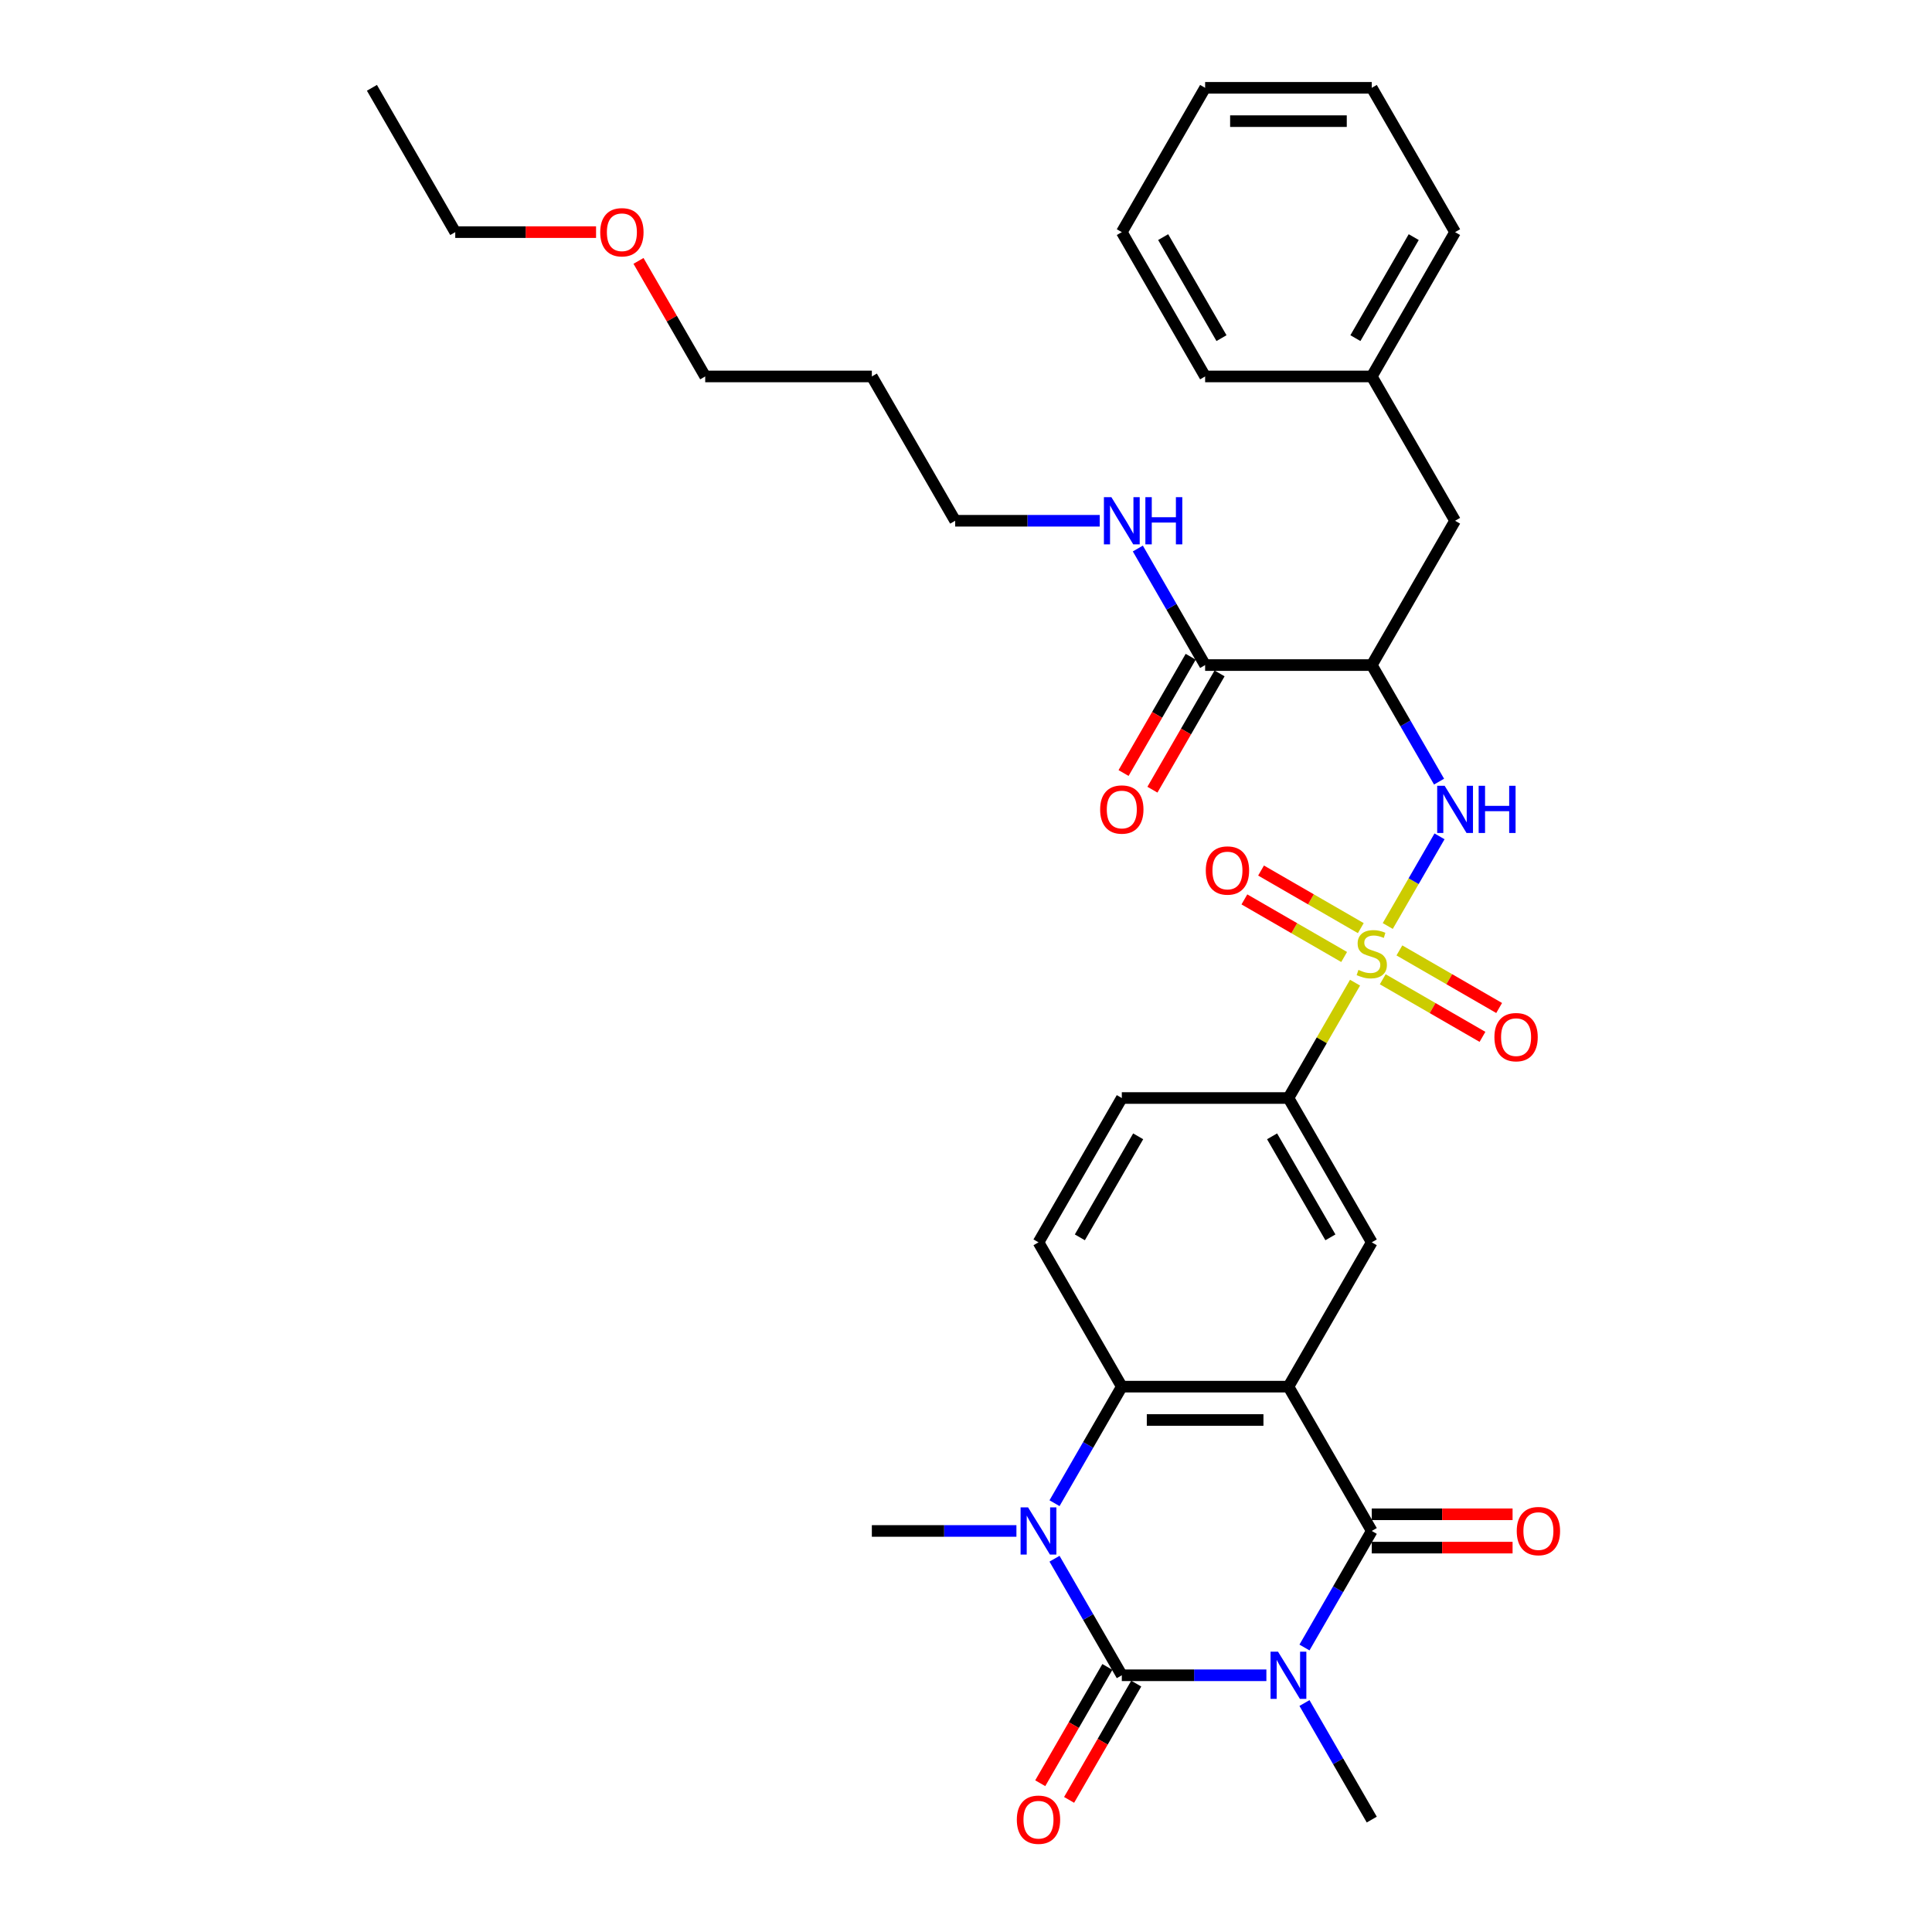 <?xml version='1.0' encoding='iso-8859-1'?>
<svg version='1.1' baseProfile='full'
              xmlns='http://www.w3.org/2000/svg'
                      xmlns:rdkit='http://www.rdkit.org/xml'
                      xmlns:xlink='http://www.w3.org/1999/xlink'
                  xml:space='preserve'
width='1000px' height='1000px' viewBox='0 0 1000 1000'>
<!-- END OF HEADER -->
<rect style='opacity:1.0;fill:#FFFFFF;stroke:none' width='1000' height='1000' x='0' y='0'> </rect>
<path class='bond-0' d='M 655.478,867.118 L 618.062,867.118' style='fill:none;fill-rule:evenodd;stroke:#0000FF;stroke-width:6px;stroke-linecap:butt;stroke-linejoin:miter;stroke-opacity:1' />
<path class='bond-0' d='M 618.062,867.118 L 580.646,867.118' style='fill:none;fill-rule:evenodd;stroke:#000000;stroke-width:6px;stroke-linecap:butt;stroke-linejoin:miter;stroke-opacity:1' />
<path class='bond-3' d='M 675.194,852.748 L 692.609,822.585' style='fill:none;fill-rule:evenodd;stroke:#0000FF;stroke-width:6px;stroke-linecap:butt;stroke-linejoin:miter;stroke-opacity:1' />
<path class='bond-3' d='M 692.609,822.585 L 710.024,792.421' style='fill:none;fill-rule:evenodd;stroke:#000000;stroke-width:6px;stroke-linecap:butt;stroke-linejoin:miter;stroke-opacity:1' />
<path class='bond-19' d='M 675.194,881.488 L 692.609,911.651' style='fill:none;fill-rule:evenodd;stroke:#0000FF;stroke-width:6px;stroke-linecap:butt;stroke-linejoin:miter;stroke-opacity:1' />
<path class='bond-19' d='M 692.609,911.651 L 710.024,941.815' style='fill:none;fill-rule:evenodd;stroke:#000000;stroke-width:6px;stroke-linecap:butt;stroke-linejoin:miter;stroke-opacity:1' />
<path class='bond-4' d='M 580.646,867.118 L 563.231,836.954' style='fill:none;fill-rule:evenodd;stroke:#000000;stroke-width:6px;stroke-linecap:butt;stroke-linejoin:miter;stroke-opacity:1' />
<path class='bond-4' d='M 563.231,836.954 L 545.816,806.791' style='fill:none;fill-rule:evenodd;stroke:#0000FF;stroke-width:6px;stroke-linecap:butt;stroke-linejoin:miter;stroke-opacity:1' />
<path class='bond-14' d='M 573.176,862.805 L 555.801,892.9' style='fill:none;fill-rule:evenodd;stroke:#000000;stroke-width:6px;stroke-linecap:butt;stroke-linejoin:miter;stroke-opacity:1' />
<path class='bond-14' d='M 555.801,892.9 L 538.426,922.994' style='fill:none;fill-rule:evenodd;stroke:#FF0000;stroke-width:6px;stroke-linecap:butt;stroke-linejoin:miter;stroke-opacity:1' />
<path class='bond-14' d='M 588.116,871.431 L 570.74,901.525' style='fill:none;fill-rule:evenodd;stroke:#000000;stroke-width:6px;stroke-linecap:butt;stroke-linejoin:miter;stroke-opacity:1' />
<path class='bond-14' d='M 570.74,901.525 L 553.365,931.62' style='fill:none;fill-rule:evenodd;stroke:#FF0000;stroke-width:6px;stroke-linecap:butt;stroke-linejoin:miter;stroke-opacity:1' />
<path class='bond-1' d='M 666.898,717.725 L 710.024,792.421' style='fill:none;fill-rule:evenodd;stroke:#000000;stroke-width:6px;stroke-linecap:butt;stroke-linejoin:miter;stroke-opacity:1' />
<path class='bond-5' d='M 666.898,717.725 L 580.646,717.725' style='fill:none;fill-rule:evenodd;stroke:#000000;stroke-width:6px;stroke-linecap:butt;stroke-linejoin:miter;stroke-opacity:1' />
<path class='bond-5' d='M 653.96,734.975 L 593.584,734.975' style='fill:none;fill-rule:evenodd;stroke:#000000;stroke-width:6px;stroke-linecap:butt;stroke-linejoin:miter;stroke-opacity:1' />
<path class='bond-8' d='M 666.898,717.725 L 710.024,643.028' style='fill:none;fill-rule:evenodd;stroke:#000000;stroke-width:6px;stroke-linecap:butt;stroke-linejoin:miter;stroke-opacity:1' />
<path class='bond-2' d='M 701.369,508.625 L 684.134,538.478' style='fill:none;fill-rule:evenodd;stroke:#CCCC00;stroke-width:6px;stroke-linecap:butt;stroke-linejoin:miter;stroke-opacity:1' />
<path class='bond-2' d='M 684.134,538.478 L 666.898,568.331' style='fill:none;fill-rule:evenodd;stroke:#000000;stroke-width:6px;stroke-linecap:butt;stroke-linejoin:miter;stroke-opacity:1' />
<path class='bond-6' d='M 718.301,479.299 L 731.697,456.097' style='fill:none;fill-rule:evenodd;stroke:#CCCC00;stroke-width:6px;stroke-linecap:butt;stroke-linejoin:miter;stroke-opacity:1' />
<path class='bond-6' d='M 731.697,456.097 L 745.093,432.894' style='fill:none;fill-rule:evenodd;stroke:#0000FF;stroke-width:6px;stroke-linecap:butt;stroke-linejoin:miter;stroke-opacity:1' />
<path class='bond-12' d='M 715.7,506.871 L 741.514,521.775' style='fill:none;fill-rule:evenodd;stroke:#CCCC00;stroke-width:6px;stroke-linecap:butt;stroke-linejoin:miter;stroke-opacity:1' />
<path class='bond-12' d='M 741.514,521.775 L 767.328,536.678' style='fill:none;fill-rule:evenodd;stroke:#FF0000;stroke-width:6px;stroke-linecap:butt;stroke-linejoin:miter;stroke-opacity:1' />
<path class='bond-12' d='M 724.325,491.931 L 750.139,506.835' style='fill:none;fill-rule:evenodd;stroke:#CCCC00;stroke-width:6px;stroke-linecap:butt;stroke-linejoin:miter;stroke-opacity:1' />
<path class='bond-12' d='M 750.139,506.835 L 775.953,521.739' style='fill:none;fill-rule:evenodd;stroke:#FF0000;stroke-width:6px;stroke-linecap:butt;stroke-linejoin:miter;stroke-opacity:1' />
<path class='bond-13' d='M 704.349,480.398 L 678.535,465.495' style='fill:none;fill-rule:evenodd;stroke:#CCCC00;stroke-width:6px;stroke-linecap:butt;stroke-linejoin:miter;stroke-opacity:1' />
<path class='bond-13' d='M 678.535,465.495 L 652.721,450.591' style='fill:none;fill-rule:evenodd;stroke:#FF0000;stroke-width:6px;stroke-linecap:butt;stroke-linejoin:miter;stroke-opacity:1' />
<path class='bond-13' d='M 695.724,495.338 L 669.91,480.434' style='fill:none;fill-rule:evenodd;stroke:#CCCC00;stroke-width:6px;stroke-linecap:butt;stroke-linejoin:miter;stroke-opacity:1' />
<path class='bond-13' d='M 669.91,480.434 L 644.096,465.53' style='fill:none;fill-rule:evenodd;stroke:#FF0000;stroke-width:6px;stroke-linecap:butt;stroke-linejoin:miter;stroke-opacity:1' />
<path class='bond-15' d='M 710.024,801.047 L 746.466,801.047' style='fill:none;fill-rule:evenodd;stroke:#000000;stroke-width:6px;stroke-linecap:butt;stroke-linejoin:miter;stroke-opacity:1' />
<path class='bond-15' d='M 746.466,801.047 L 782.908,801.047' style='fill:none;fill-rule:evenodd;stroke:#FF0000;stroke-width:6px;stroke-linecap:butt;stroke-linejoin:miter;stroke-opacity:1' />
<path class='bond-15' d='M 710.024,783.796 L 746.466,783.796' style='fill:none;fill-rule:evenodd;stroke:#000000;stroke-width:6px;stroke-linecap:butt;stroke-linejoin:miter;stroke-opacity:1' />
<path class='bond-15' d='M 746.466,783.796 L 782.908,783.796' style='fill:none;fill-rule:evenodd;stroke:#FF0000;stroke-width:6px;stroke-linecap:butt;stroke-linejoin:miter;stroke-opacity:1' />
<path class='bond-21' d='M 526.1,792.421 L 488.684,792.421' style='fill:none;fill-rule:evenodd;stroke:#0000FF;stroke-width:6px;stroke-linecap:butt;stroke-linejoin:miter;stroke-opacity:1' />
<path class='bond-21' d='M 488.684,792.421 L 451.267,792.421' style='fill:none;fill-rule:evenodd;stroke:#000000;stroke-width:6px;stroke-linecap:butt;stroke-linejoin:miter;stroke-opacity:1' />
<path class='bond-34' d='M 545.816,778.052 L 563.231,747.888' style='fill:none;fill-rule:evenodd;stroke:#0000FF;stroke-width:6px;stroke-linecap:butt;stroke-linejoin:miter;stroke-opacity:1' />
<path class='bond-34' d='M 563.231,747.888 L 580.646,717.725' style='fill:none;fill-rule:evenodd;stroke:#000000;stroke-width:6px;stroke-linecap:butt;stroke-linejoin:miter;stroke-opacity:1' />
<path class='bond-11' d='M 580.646,717.725 L 537.52,643.028' style='fill:none;fill-rule:evenodd;stroke:#000000;stroke-width:6px;stroke-linecap:butt;stroke-linejoin:miter;stroke-opacity:1' />
<path class='bond-7' d='M 744.854,404.568 L 727.439,374.405' style='fill:none;fill-rule:evenodd;stroke:#0000FF;stroke-width:6px;stroke-linecap:butt;stroke-linejoin:miter;stroke-opacity:1' />
<path class='bond-7' d='M 727.439,374.405 L 710.024,344.241' style='fill:none;fill-rule:evenodd;stroke:#000000;stroke-width:6px;stroke-linecap:butt;stroke-linejoin:miter;stroke-opacity:1' />
<path class='bond-10' d='M 710.024,344.241 L 623.772,344.241' style='fill:none;fill-rule:evenodd;stroke:#000000;stroke-width:6px;stroke-linecap:butt;stroke-linejoin:miter;stroke-opacity:1' />
<path class='bond-16' d='M 710.024,344.241 L 753.15,269.545' style='fill:none;fill-rule:evenodd;stroke:#000000;stroke-width:6px;stroke-linecap:butt;stroke-linejoin:miter;stroke-opacity:1' />
<path class='bond-9' d='M 710.024,643.028 L 666.898,568.331' style='fill:none;fill-rule:evenodd;stroke:#000000;stroke-width:6px;stroke-linecap:butt;stroke-linejoin:miter;stroke-opacity:1' />
<path class='bond-9' d='M 688.616,640.449 L 658.428,588.161' style='fill:none;fill-rule:evenodd;stroke:#000000;stroke-width:6px;stroke-linecap:butt;stroke-linejoin:miter;stroke-opacity:1' />
<path class='bond-17' d='M 666.898,568.331 L 580.646,568.331' style='fill:none;fill-rule:evenodd;stroke:#000000;stroke-width:6px;stroke-linecap:butt;stroke-linejoin:miter;stroke-opacity:1' />
<path class='bond-18' d='M 616.302,339.929 L 598.927,370.023' style='fill:none;fill-rule:evenodd;stroke:#000000;stroke-width:6px;stroke-linecap:butt;stroke-linejoin:miter;stroke-opacity:1' />
<path class='bond-18' d='M 598.927,370.023 L 581.552,400.118' style='fill:none;fill-rule:evenodd;stroke:#FF0000;stroke-width:6px;stroke-linecap:butt;stroke-linejoin:miter;stroke-opacity:1' />
<path class='bond-18' d='M 631.242,348.554 L 613.867,378.648' style='fill:none;fill-rule:evenodd;stroke:#000000;stroke-width:6px;stroke-linecap:butt;stroke-linejoin:miter;stroke-opacity:1' />
<path class='bond-18' d='M 613.867,378.648 L 596.492,408.743' style='fill:none;fill-rule:evenodd;stroke:#FF0000;stroke-width:6px;stroke-linecap:butt;stroke-linejoin:miter;stroke-opacity:1' />
<path class='bond-20' d='M 623.772,344.241 L 606.357,314.078' style='fill:none;fill-rule:evenodd;stroke:#000000;stroke-width:6px;stroke-linecap:butt;stroke-linejoin:miter;stroke-opacity:1' />
<path class='bond-20' d='M 606.357,314.078 L 588.942,283.914' style='fill:none;fill-rule:evenodd;stroke:#0000FF;stroke-width:6px;stroke-linecap:butt;stroke-linejoin:miter;stroke-opacity:1' />
<path class='bond-35' d='M 537.52,643.028 L 580.646,568.331' style='fill:none;fill-rule:evenodd;stroke:#000000;stroke-width:6px;stroke-linecap:butt;stroke-linejoin:miter;stroke-opacity:1' />
<path class='bond-35' d='M 558.928,640.449 L 589.116,588.161' style='fill:none;fill-rule:evenodd;stroke:#000000;stroke-width:6px;stroke-linecap:butt;stroke-linejoin:miter;stroke-opacity:1' />
<path class='bond-22' d='M 753.15,269.545 L 710.024,194.848' style='fill:none;fill-rule:evenodd;stroke:#000000;stroke-width:6px;stroke-linecap:butt;stroke-linejoin:miter;stroke-opacity:1' />
<path class='bond-25' d='M 569.226,269.545 L 531.81,269.545' style='fill:none;fill-rule:evenodd;stroke:#0000FF;stroke-width:6px;stroke-linecap:butt;stroke-linejoin:miter;stroke-opacity:1' />
<path class='bond-25' d='M 531.81,269.545 L 494.394,269.545' style='fill:none;fill-rule:evenodd;stroke:#000000;stroke-width:6px;stroke-linecap:butt;stroke-linejoin:miter;stroke-opacity:1' />
<path class='bond-28' d='M 710.024,194.848 L 753.15,120.151' style='fill:none;fill-rule:evenodd;stroke:#000000;stroke-width:6px;stroke-linecap:butt;stroke-linejoin:miter;stroke-opacity:1' />
<path class='bond-28' d='M 701.554,175.018 L 731.742,122.73' style='fill:none;fill-rule:evenodd;stroke:#000000;stroke-width:6px;stroke-linecap:butt;stroke-linejoin:miter;stroke-opacity:1' />
<path class='bond-29' d='M 710.024,194.848 L 623.772,194.848' style='fill:none;fill-rule:evenodd;stroke:#000000;stroke-width:6px;stroke-linecap:butt;stroke-linejoin:miter;stroke-opacity:1' />
<path class='bond-23' d='M 451.267,194.848 L 494.394,269.545' style='fill:none;fill-rule:evenodd;stroke:#000000;stroke-width:6px;stroke-linecap:butt;stroke-linejoin:miter;stroke-opacity:1' />
<path class='bond-26' d='M 451.267,194.848 L 365.015,194.848' style='fill:none;fill-rule:evenodd;stroke:#000000;stroke-width:6px;stroke-linecap:butt;stroke-linejoin:miter;stroke-opacity:1' />
<path class='bond-24' d='M 330.484,135.038 L 347.75,164.943' style='fill:none;fill-rule:evenodd;stroke:#FF0000;stroke-width:6px;stroke-linecap:butt;stroke-linejoin:miter;stroke-opacity:1' />
<path class='bond-24' d='M 347.75,164.943 L 365.015,194.848' style='fill:none;fill-rule:evenodd;stroke:#000000;stroke-width:6px;stroke-linecap:butt;stroke-linejoin:miter;stroke-opacity:1' />
<path class='bond-27' d='M 308.52,120.151 L 272.078,120.151' style='fill:none;fill-rule:evenodd;stroke:#FF0000;stroke-width:6px;stroke-linecap:butt;stroke-linejoin:miter;stroke-opacity:1' />
<path class='bond-27' d='M 272.078,120.151 L 235.637,120.151' style='fill:none;fill-rule:evenodd;stroke:#000000;stroke-width:6px;stroke-linecap:butt;stroke-linejoin:miter;stroke-opacity:1' />
<path class='bond-30' d='M 235.637,120.151 L 192.511,45.455' style='fill:none;fill-rule:evenodd;stroke:#000000;stroke-width:6px;stroke-linecap:butt;stroke-linejoin:miter;stroke-opacity:1' />
<path class='bond-32' d='M 753.15,120.151 L 710.024,45.455' style='fill:none;fill-rule:evenodd;stroke:#000000;stroke-width:6px;stroke-linecap:butt;stroke-linejoin:miter;stroke-opacity:1' />
<path class='bond-31' d='M 623.772,194.848 L 580.646,120.151' style='fill:none;fill-rule:evenodd;stroke:#000000;stroke-width:6px;stroke-linecap:butt;stroke-linejoin:miter;stroke-opacity:1' />
<path class='bond-31' d='M 632.242,175.018 L 602.054,122.73' style='fill:none;fill-rule:evenodd;stroke:#000000;stroke-width:6px;stroke-linecap:butt;stroke-linejoin:miter;stroke-opacity:1' />
<path class='bond-33' d='M 580.646,120.151 L 623.772,45.455' style='fill:none;fill-rule:evenodd;stroke:#000000;stroke-width:6px;stroke-linecap:butt;stroke-linejoin:miter;stroke-opacity:1' />
<path class='bond-36' d='M 710.024,45.455 L 623.772,45.455' style='fill:none;fill-rule:evenodd;stroke:#000000;stroke-width:6px;stroke-linecap:butt;stroke-linejoin:miter;stroke-opacity:1' />
<path class='bond-36' d='M 697.086,62.705 L 636.71,62.705' style='fill:none;fill-rule:evenodd;stroke:#000000;stroke-width:6px;stroke-linecap:butt;stroke-linejoin:miter;stroke-opacity:1' />
<path  class='atom-0' d='M 661.499 854.905
L 669.503 867.842
Q 670.297 869.119, 671.573 871.431
Q 672.85 873.742, 672.919 873.88
L 672.919 854.905
L 676.162 854.905
L 676.162 879.331
L 672.815 879.331
L 664.224 865.186
Q 663.224 863.53, 662.154 861.632
Q 661.119 859.735, 660.809 859.148
L 660.809 879.331
L 657.635 879.331
L 657.635 854.905
L 661.499 854.905
' fill='#0000FF'/>
<path  class='atom-3' d='M 703.124 502.018
Q 703.4 502.122, 704.539 502.605
Q 705.677 503.088, 706.919 503.398
Q 708.196 503.674, 709.438 503.674
Q 711.749 503.674, 713.095 502.57
Q 714.44 501.432, 714.44 499.465
Q 714.44 498.12, 713.75 497.292
Q 713.095 496.464, 712.06 496.015
Q 711.025 495.567, 709.3 495.049
Q 707.126 494.394, 705.815 493.773
Q 704.539 493.152, 703.607 491.841
Q 702.71 490.529, 702.71 488.321
Q 702.71 485.251, 704.78 483.353
Q 706.885 481.456, 711.025 481.456
Q 713.854 481.456, 717.063 482.801
L 716.269 485.458
Q 713.336 484.25, 711.128 484.25
Q 708.748 484.25, 707.437 485.251
Q 706.126 486.217, 706.16 487.907
Q 706.16 489.218, 706.816 490.012
Q 707.506 490.806, 708.472 491.254
Q 709.472 491.703, 711.128 492.22
Q 713.336 492.91, 714.647 493.6
Q 715.958 494.29, 716.89 495.705
Q 717.856 497.085, 717.856 499.465
Q 717.856 502.846, 715.579 504.675
Q 713.336 506.469, 709.576 506.469
Q 707.402 506.469, 705.746 505.986
Q 704.125 505.537, 702.193 504.744
L 703.124 502.018
' fill='#CCCC00'/>
<path  class='atom-5' d='M 532.12 780.208
L 540.125 793.146
Q 540.918 794.422, 542.195 796.734
Q 543.471 799.045, 543.54 799.183
L 543.54 780.208
L 546.783 780.208
L 546.783 804.635
L 543.437 804.635
L 534.846 790.489
Q 533.845 788.833, 532.776 786.936
Q 531.741 785.038, 531.43 784.452
L 531.43 804.635
L 528.256 804.635
L 528.256 780.208
L 532.12 780.208
' fill='#0000FF'/>
<path  class='atom-7' d='M 747.751 406.725
L 755.755 419.662
Q 756.549 420.939, 757.825 423.251
Q 759.102 425.562, 759.171 425.7
L 759.171 406.725
L 762.414 406.725
L 762.414 431.151
L 759.067 431.151
L 750.477 417.006
Q 749.476 415.35, 748.407 413.452
Q 747.372 411.555, 747.061 410.968
L 747.061 431.151
L 743.887 431.151
L 743.887 406.725
L 747.751 406.725
' fill='#0000FF'/>
<path  class='atom-7' d='M 765.347 406.725
L 768.659 406.725
L 768.659 417.109
L 781.148 417.109
L 781.148 406.725
L 784.46 406.725
L 784.46 431.151
L 781.148 431.151
L 781.148 419.869
L 768.659 419.869
L 768.659 431.151
L 765.347 431.151
L 765.347 406.725
' fill='#0000FF'/>
<path  class='atom-13' d='M 773.508 536.83
Q 773.508 530.965, 776.406 527.687
Q 779.304 524.409, 784.721 524.409
Q 790.138 524.409, 793.036 527.687
Q 795.934 530.965, 795.934 536.83
Q 795.934 542.764, 793.001 546.145
Q 790.069 549.492, 784.721 549.492
Q 779.339 549.492, 776.406 546.145
Q 773.508 542.798, 773.508 536.83
M 784.721 546.731
Q 788.447 546.731, 790.448 544.247
Q 792.484 541.729, 792.484 536.83
Q 792.484 532.034, 790.448 529.619
Q 788.447 527.169, 784.721 527.169
Q 780.995 527.169, 778.959 529.585
Q 776.958 532, 776.958 536.83
Q 776.958 541.763, 778.959 544.247
Q 780.995 546.731, 784.721 546.731
' fill='#FF0000'/>
<path  class='atom-14' d='M 624.115 450.577
Q 624.115 444.712, 627.013 441.435
Q 629.911 438.157, 635.328 438.157
Q 640.744 438.157, 643.642 441.435
Q 646.54 444.712, 646.54 450.577
Q 646.54 456.512, 643.608 459.893
Q 640.675 463.239, 635.328 463.239
Q 629.946 463.239, 627.013 459.893
Q 624.115 456.546, 624.115 450.577
M 635.328 460.479
Q 639.054 460.479, 641.055 457.995
Q 643.09 455.477, 643.09 450.577
Q 643.09 445.782, 641.055 443.367
Q 639.054 440.917, 635.328 440.917
Q 631.602 440.917, 629.566 443.332
Q 627.565 445.747, 627.565 450.577
Q 627.565 455.511, 629.566 457.995
Q 631.602 460.479, 635.328 460.479
' fill='#FF0000'/>
<path  class='atom-15' d='M 526.307 941.884
Q 526.307 936.018, 529.205 932.741
Q 532.103 929.463, 537.52 929.463
Q 542.936 929.463, 545.834 932.741
Q 548.733 936.018, 548.733 941.884
Q 548.733 947.818, 545.8 951.199
Q 542.867 954.545, 537.52 954.545
Q 532.138 954.545, 529.205 951.199
Q 526.307 947.852, 526.307 941.884
M 537.52 951.785
Q 541.246 951.785, 543.247 949.301
Q 545.282 946.783, 545.282 941.884
Q 545.282 937.088, 543.247 934.673
Q 541.246 932.223, 537.52 932.223
Q 533.794 932.223, 531.758 934.638
Q 529.757 937.053, 529.757 941.884
Q 529.757 946.817, 531.758 949.301
Q 533.794 951.785, 537.52 951.785
' fill='#FF0000'/>
<path  class='atom-16' d='M 785.064 792.49
Q 785.064 786.625, 787.962 783.348
Q 790.86 780.07, 796.277 780.07
Q 801.693 780.07, 804.591 783.348
Q 807.489 786.625, 807.489 792.49
Q 807.489 798.424, 804.557 801.806
Q 801.624 805.152, 796.277 805.152
Q 790.894 805.152, 787.962 801.806
Q 785.064 798.459, 785.064 792.49
M 796.277 802.392
Q 800.003 802.392, 802.004 799.908
Q 804.039 797.389, 804.039 792.49
Q 804.039 787.695, 802.004 785.28
Q 800.003 782.83, 796.277 782.83
Q 792.551 782.83, 790.515 785.245
Q 788.514 787.66, 788.514 792.49
Q 788.514 797.424, 790.515 799.908
Q 792.551 802.392, 796.277 802.392
' fill='#FF0000'/>
<path  class='atom-19' d='M 569.433 419.007
Q 569.433 413.142, 572.331 409.864
Q 575.229 406.587, 580.646 406.587
Q 586.063 406.587, 588.961 409.864
Q 591.859 413.142, 591.859 419.007
Q 591.859 424.941, 588.926 428.322
Q 585.994 431.669, 580.646 431.669
Q 575.264 431.669, 572.331 428.322
Q 569.433 424.976, 569.433 419.007
M 580.646 428.909
Q 584.372 428.909, 586.373 426.425
Q 588.409 423.906, 588.409 419.007
Q 588.409 414.211, 586.373 411.796
Q 584.372 409.347, 580.646 409.347
Q 576.92 409.347, 574.884 411.762
Q 572.883 414.177, 572.883 419.007
Q 572.883 423.941, 574.884 426.425
Q 576.92 428.909, 580.646 428.909
' fill='#FF0000'/>
<path  class='atom-21' d='M 575.246 257.331
L 583.251 270.269
Q 584.044 271.546, 585.321 273.857
Q 586.597 276.169, 586.666 276.307
L 586.666 257.331
L 589.909 257.331
L 589.909 281.758
L 586.563 281.758
L 577.972 267.613
Q 576.972 265.956, 575.902 264.059
Q 574.867 262.161, 574.556 261.575
L 574.556 281.758
L 571.382 281.758
L 571.382 257.331
L 575.246 257.331
' fill='#0000FF'/>
<path  class='atom-21' d='M 592.842 257.331
L 596.154 257.331
L 596.154 267.716
L 608.643 267.716
L 608.643 257.331
L 611.955 257.331
L 611.955 281.758
L 608.643 281.758
L 608.643 270.476
L 596.154 270.476
L 596.154 281.758
L 592.842 281.758
L 592.842 257.331
' fill='#0000FF'/>
<path  class='atom-25' d='M 310.676 120.22
Q 310.676 114.355, 313.574 111.077
Q 316.472 107.8, 321.889 107.8
Q 327.306 107.8, 330.204 111.077
Q 333.102 114.355, 333.102 120.22
Q 333.102 126.154, 330.169 129.535
Q 327.237 132.882, 321.889 132.882
Q 316.507 132.882, 313.574 129.535
Q 310.676 126.189, 310.676 120.22
M 321.889 130.122
Q 325.615 130.122, 327.616 127.638
Q 329.652 125.119, 329.652 120.22
Q 329.652 115.425, 327.616 113.01
Q 325.615 110.56, 321.889 110.56
Q 318.163 110.56, 316.127 112.975
Q 314.126 115.39, 314.126 120.22
Q 314.126 125.154, 316.127 127.638
Q 318.163 130.122, 321.889 130.122
' fill='#FF0000'/>
</svg>
